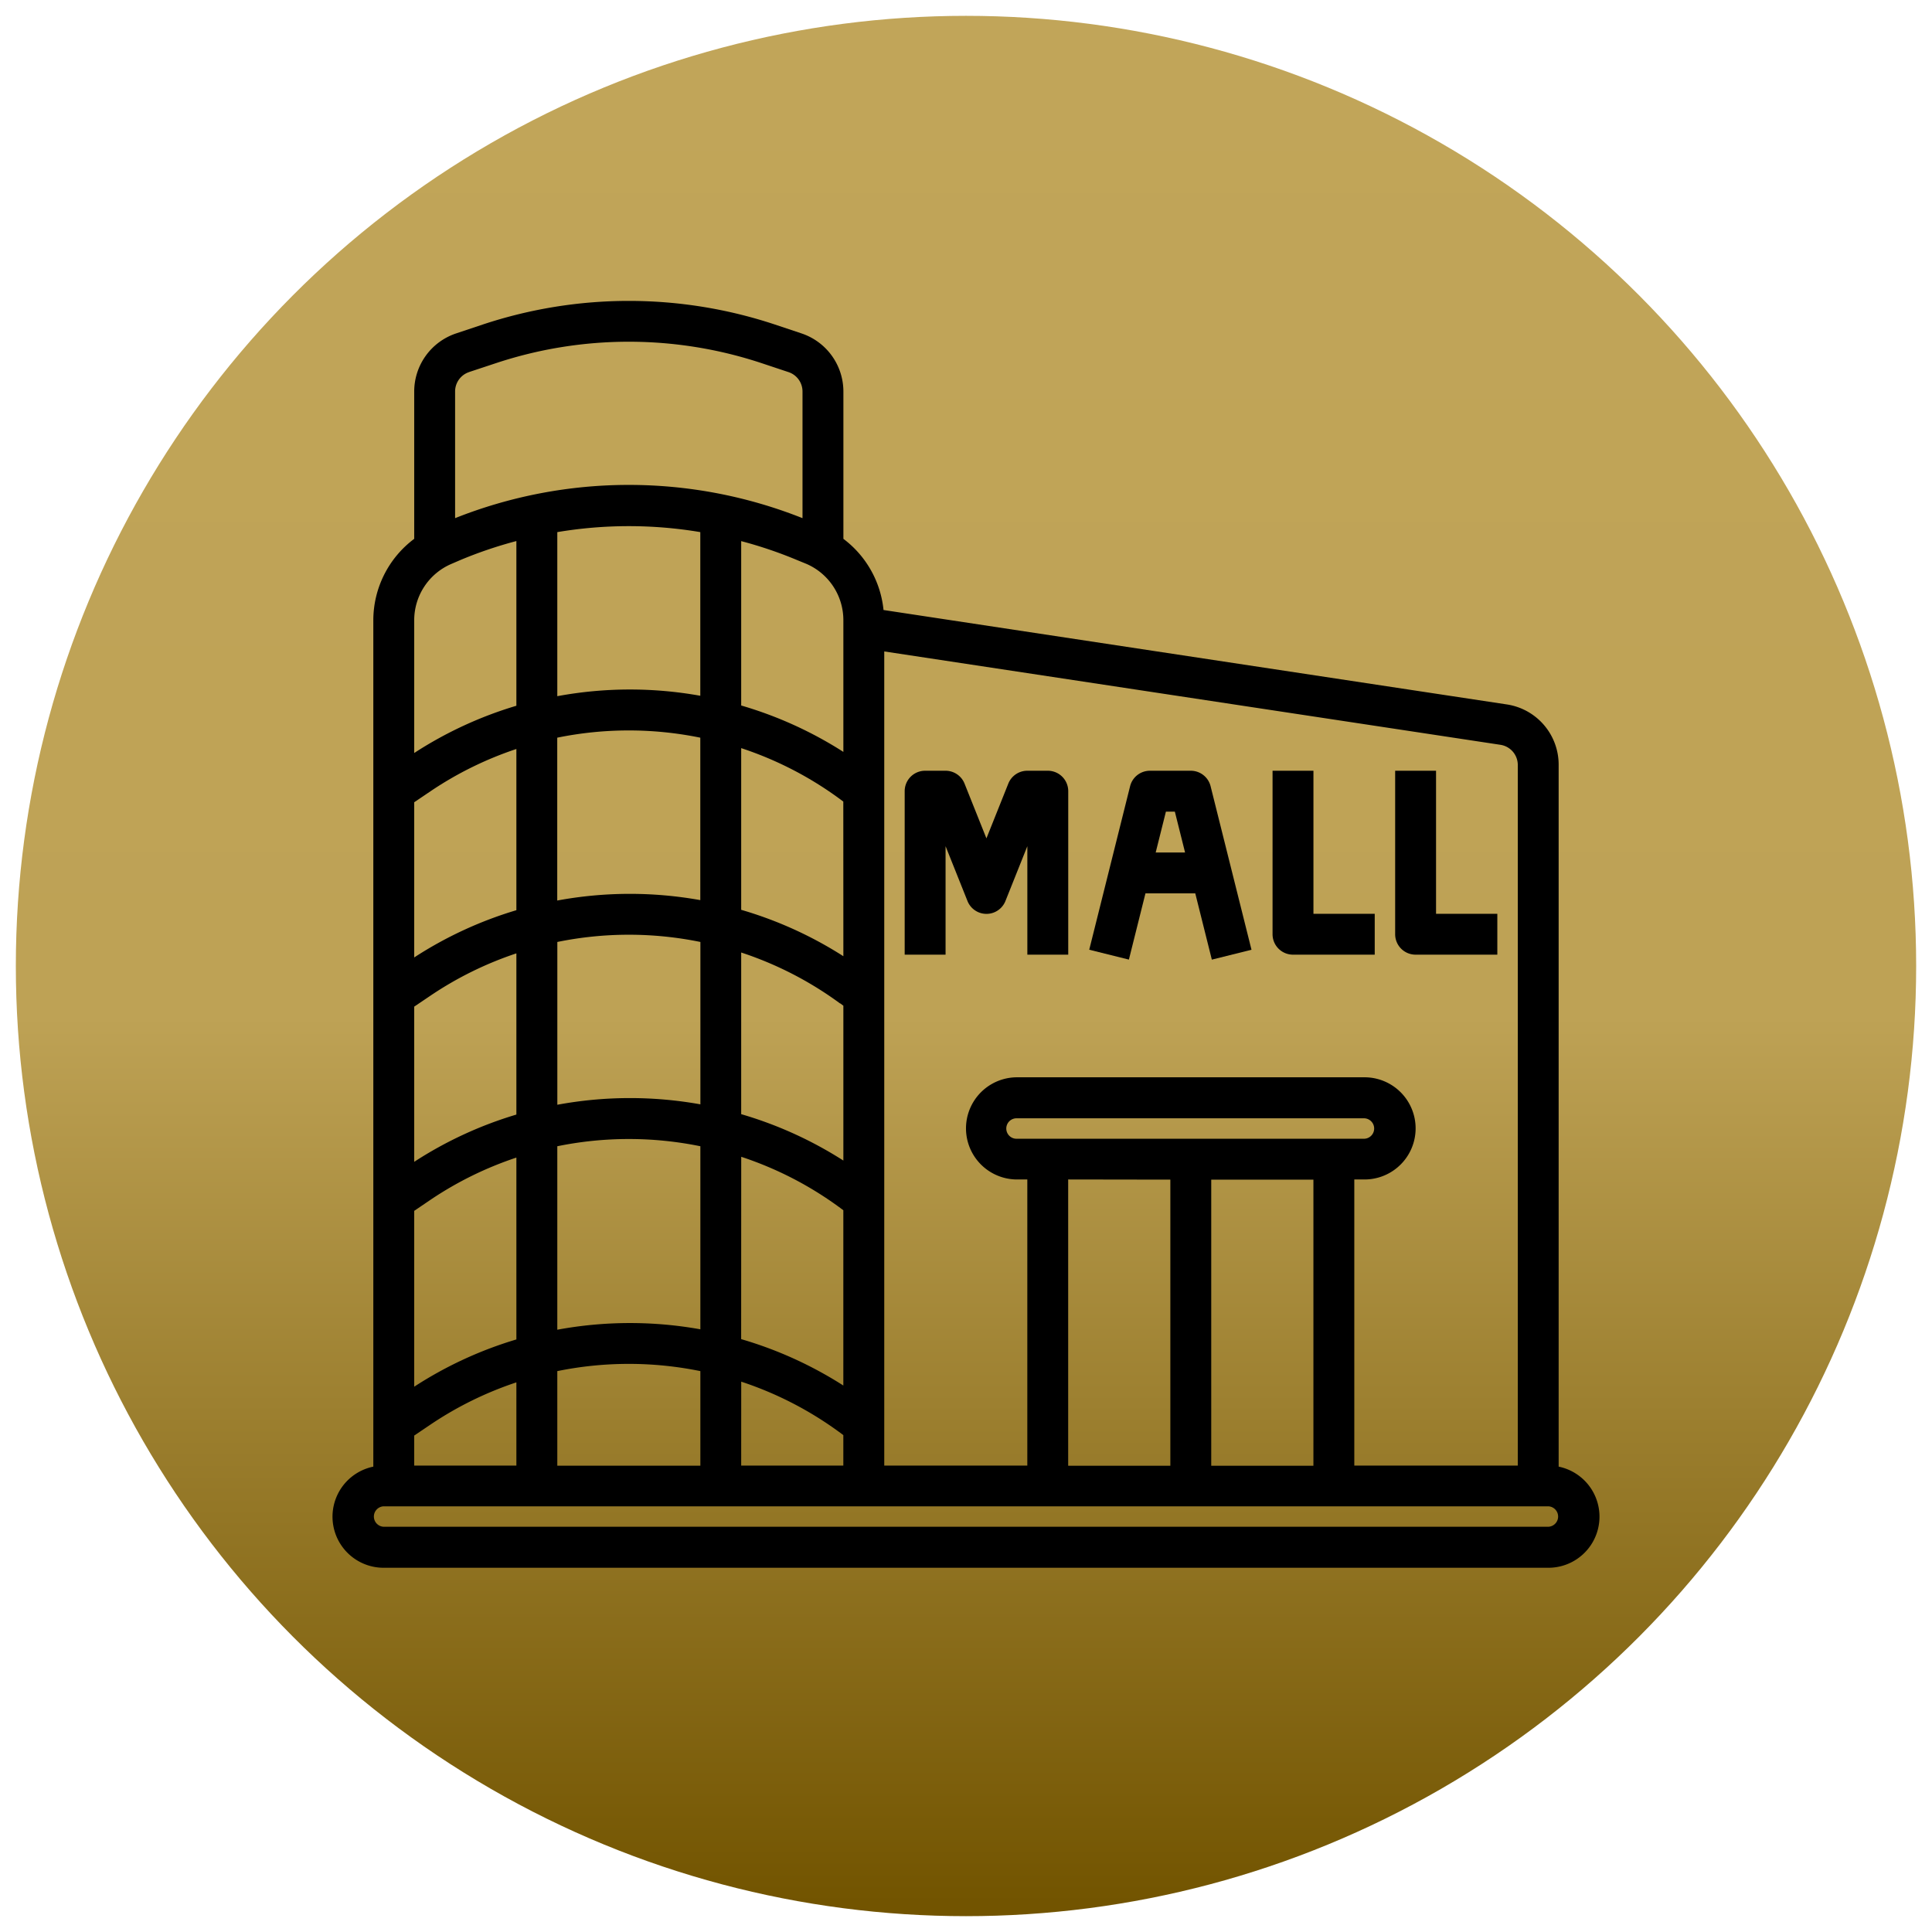<svg xmlns="http://www.w3.org/2000/svg" xmlns:xlink="http://www.w3.org/1999/xlink" width="61" height="61" viewBox="0 0 61 61">
  <defs>
    <linearGradient id="linear-gradient" x1="0.5" x2="0.5" y2="1" gradientUnits="objectBoundingBox">
      <stop offset="0" stop-color="#c1a559"/>
      <stop offset="0.527" stop-color="#bea255"/>
      <stop offset="1" stop-color="#725400"/>
    </linearGradient>
  </defs>
  <g id="Grupo_894" data-name="Grupo 894" transform="translate(-209.5 -392.5)">
    <circle id="Elipse_18" data-name="Elipse 18" cx="30" cy="30" r="30" transform="translate(210 393)" stroke="rgba(0,0,0,0)" stroke-width="1" fill="url(#linear-gradient)"/>
    <g id="shopping-center" transform="translate(218.996 400.991)">
      <path id="Caminho_7073" data-name="Caminho 7073" d="M30.291,29.807V26.382l.691,1.729a.645.645,0,0,0,1.2,0l.691-1.729v3.425h1.291V24.645A.645.645,0,0,0,33.517,24h-.645a.645.645,0,0,0-.6.406l-.691,1.729-.691-1.729a.645.645,0,0,0-.6-.406h-.645a.645.645,0,0,0-.645.645v5.162Z" transform="translate(-9.932 -8.156)"/>
      <path id="Caminho_7074" data-name="Caminho 7074" d="M39.805,27.872h1.573l.523,2.092,1.252-.312-1.291-5.162A.645.645,0,0,0,41.237,24H39.946a.645.645,0,0,0-.626.489L38.03,29.651l1.252.312Zm.928-2.581.323,1.291h-.928l.323-1.291Z" transform="translate(-13.135 -8.156)"/>
      <path id="Caminho_7075" data-name="Caminho 7075" d="M47.645,29.807h2.581V28.517H48.291V24H47v5.162A.645.645,0,0,0,47.645,29.807Z" transform="translate(-16.317 -8.156)"/>
      <path id="Caminho_7076" data-name="Caminho 7076" d="M53.645,29.807h2.581V28.517H54.291V24H53v5.162A.645.645,0,0,0,53.645,29.807Z" transform="translate(-18.446 -8.156)"/>
      <path id="Caminho_7077" data-name="Caminho 7077" d="M39.716,37.816V15.663a1.924,1.924,0,0,0-1.645-1.914L18.4,10.769a3.211,3.211,0,0,0-1.267-2.247V3.869a1.936,1.936,0,0,0-1.323-1.833l-.847-.283a14.635,14.635,0,0,0-9.21,0l-.847.283A1.936,1.936,0,0,0,3.582,3.869V8.522a3.215,3.215,0,0,0-1.291,2.571V37.816a1.613,1.613,0,0,0,.323,3.193h36.78a1.613,1.613,0,0,0,.323-3.193ZM38.426,15.663V37.783H33.264V28.749h.323a1.613,1.613,0,0,0,0-3.226H22.617a1.613,1.613,0,1,0,0,3.226h.323v9.034H18.423V12.077l19.454,2.948A.645.645,0,0,1,38.426,15.663Zm-15.809,11.8a.323.323,0,1,1,0-.645H33.586a.323.323,0,0,1,0,.645Zm4.839,1.291v9.034H24.23V28.749Zm1.291,0h3.226v9.034H28.747ZM12.615,8.31v5.167A12.575,12.575,0,0,0,8.1,13.49V8.31a13.606,13.606,0,0,1,4.517,0Zm3.344,1a1.936,1.936,0,0,1,1.173,1.78v4.159a12.44,12.44,0,0,0-3.226-1.465V8.594a13.4,13.4,0,0,1,1.769.6ZM17.132,21.7a12.44,12.44,0,0,0-3.226-1.465V15.13a11.132,11.132,0,0,1,3.124,1.613l.1.075Zm-.1,1.488.1.075v4.889a12.441,12.441,0,0,0-3.226-1.465V21.583a11.132,11.132,0,0,1,3.124,1.61Zm-4.414,3.189a12.59,12.59,0,0,0-4.517.013V21.25a11.278,11.278,0,0,1,4.517,0ZM6.808,26.7a12.438,12.438,0,0,0-3.226,1.492v-4.9l.532-.359a11.138,11.138,0,0,1,2.694-1.323ZM4.114,29.379a11.138,11.138,0,0,1,2.694-1.321V33.8a12.438,12.438,0,0,0-3.226,1.492V29.74ZM8.1,27.7a11.278,11.278,0,0,1,4.517,0v5.78a12.59,12.59,0,0,0-4.517.013Zm5.807.333a11.132,11.132,0,0,1,3.124,1.613l.1.075v5.534a12.44,12.44,0,0,0-3.226-1.465ZM12.615,14.794v5.135a12.59,12.59,0,0,0-4.517.013V14.8a11.278,11.278,0,0,1,4.517,0ZM6.808,20.247a12.438,12.438,0,0,0-3.226,1.492v-4.9l.532-.359a11.138,11.138,0,0,1,2.694-1.323ZM3.582,36.835l.532-.359a11.138,11.138,0,0,1,2.694-1.321v2.627H3.582ZM8.1,34.8a11.278,11.278,0,0,1,4.517,0v2.986H8.1Zm5.807.333a11.132,11.132,0,0,1,3.124,1.613l.1.075v.961H13.906ZM5.314,3.256l.849-.281a13.337,13.337,0,0,1,8.388,0l.847.282a.645.645,0,0,1,.444.612v4a14.851,14.851,0,0,0-10.969,0v-4a.645.645,0,0,1,.442-.612ZM4.755,9.314l.283-.122a13.372,13.372,0,0,1,1.77-.6v5.2a12.438,12.438,0,0,0-3.226,1.492V11.092A1.936,1.936,0,0,1,4.755,9.314Zm34.639,30.4H2.614a.323.323,0,0,1,0-.645h36.78a.323.323,0,0,1,0,.645Z" transform="translate(0)"/>
    </g>
  </g>
</svg>